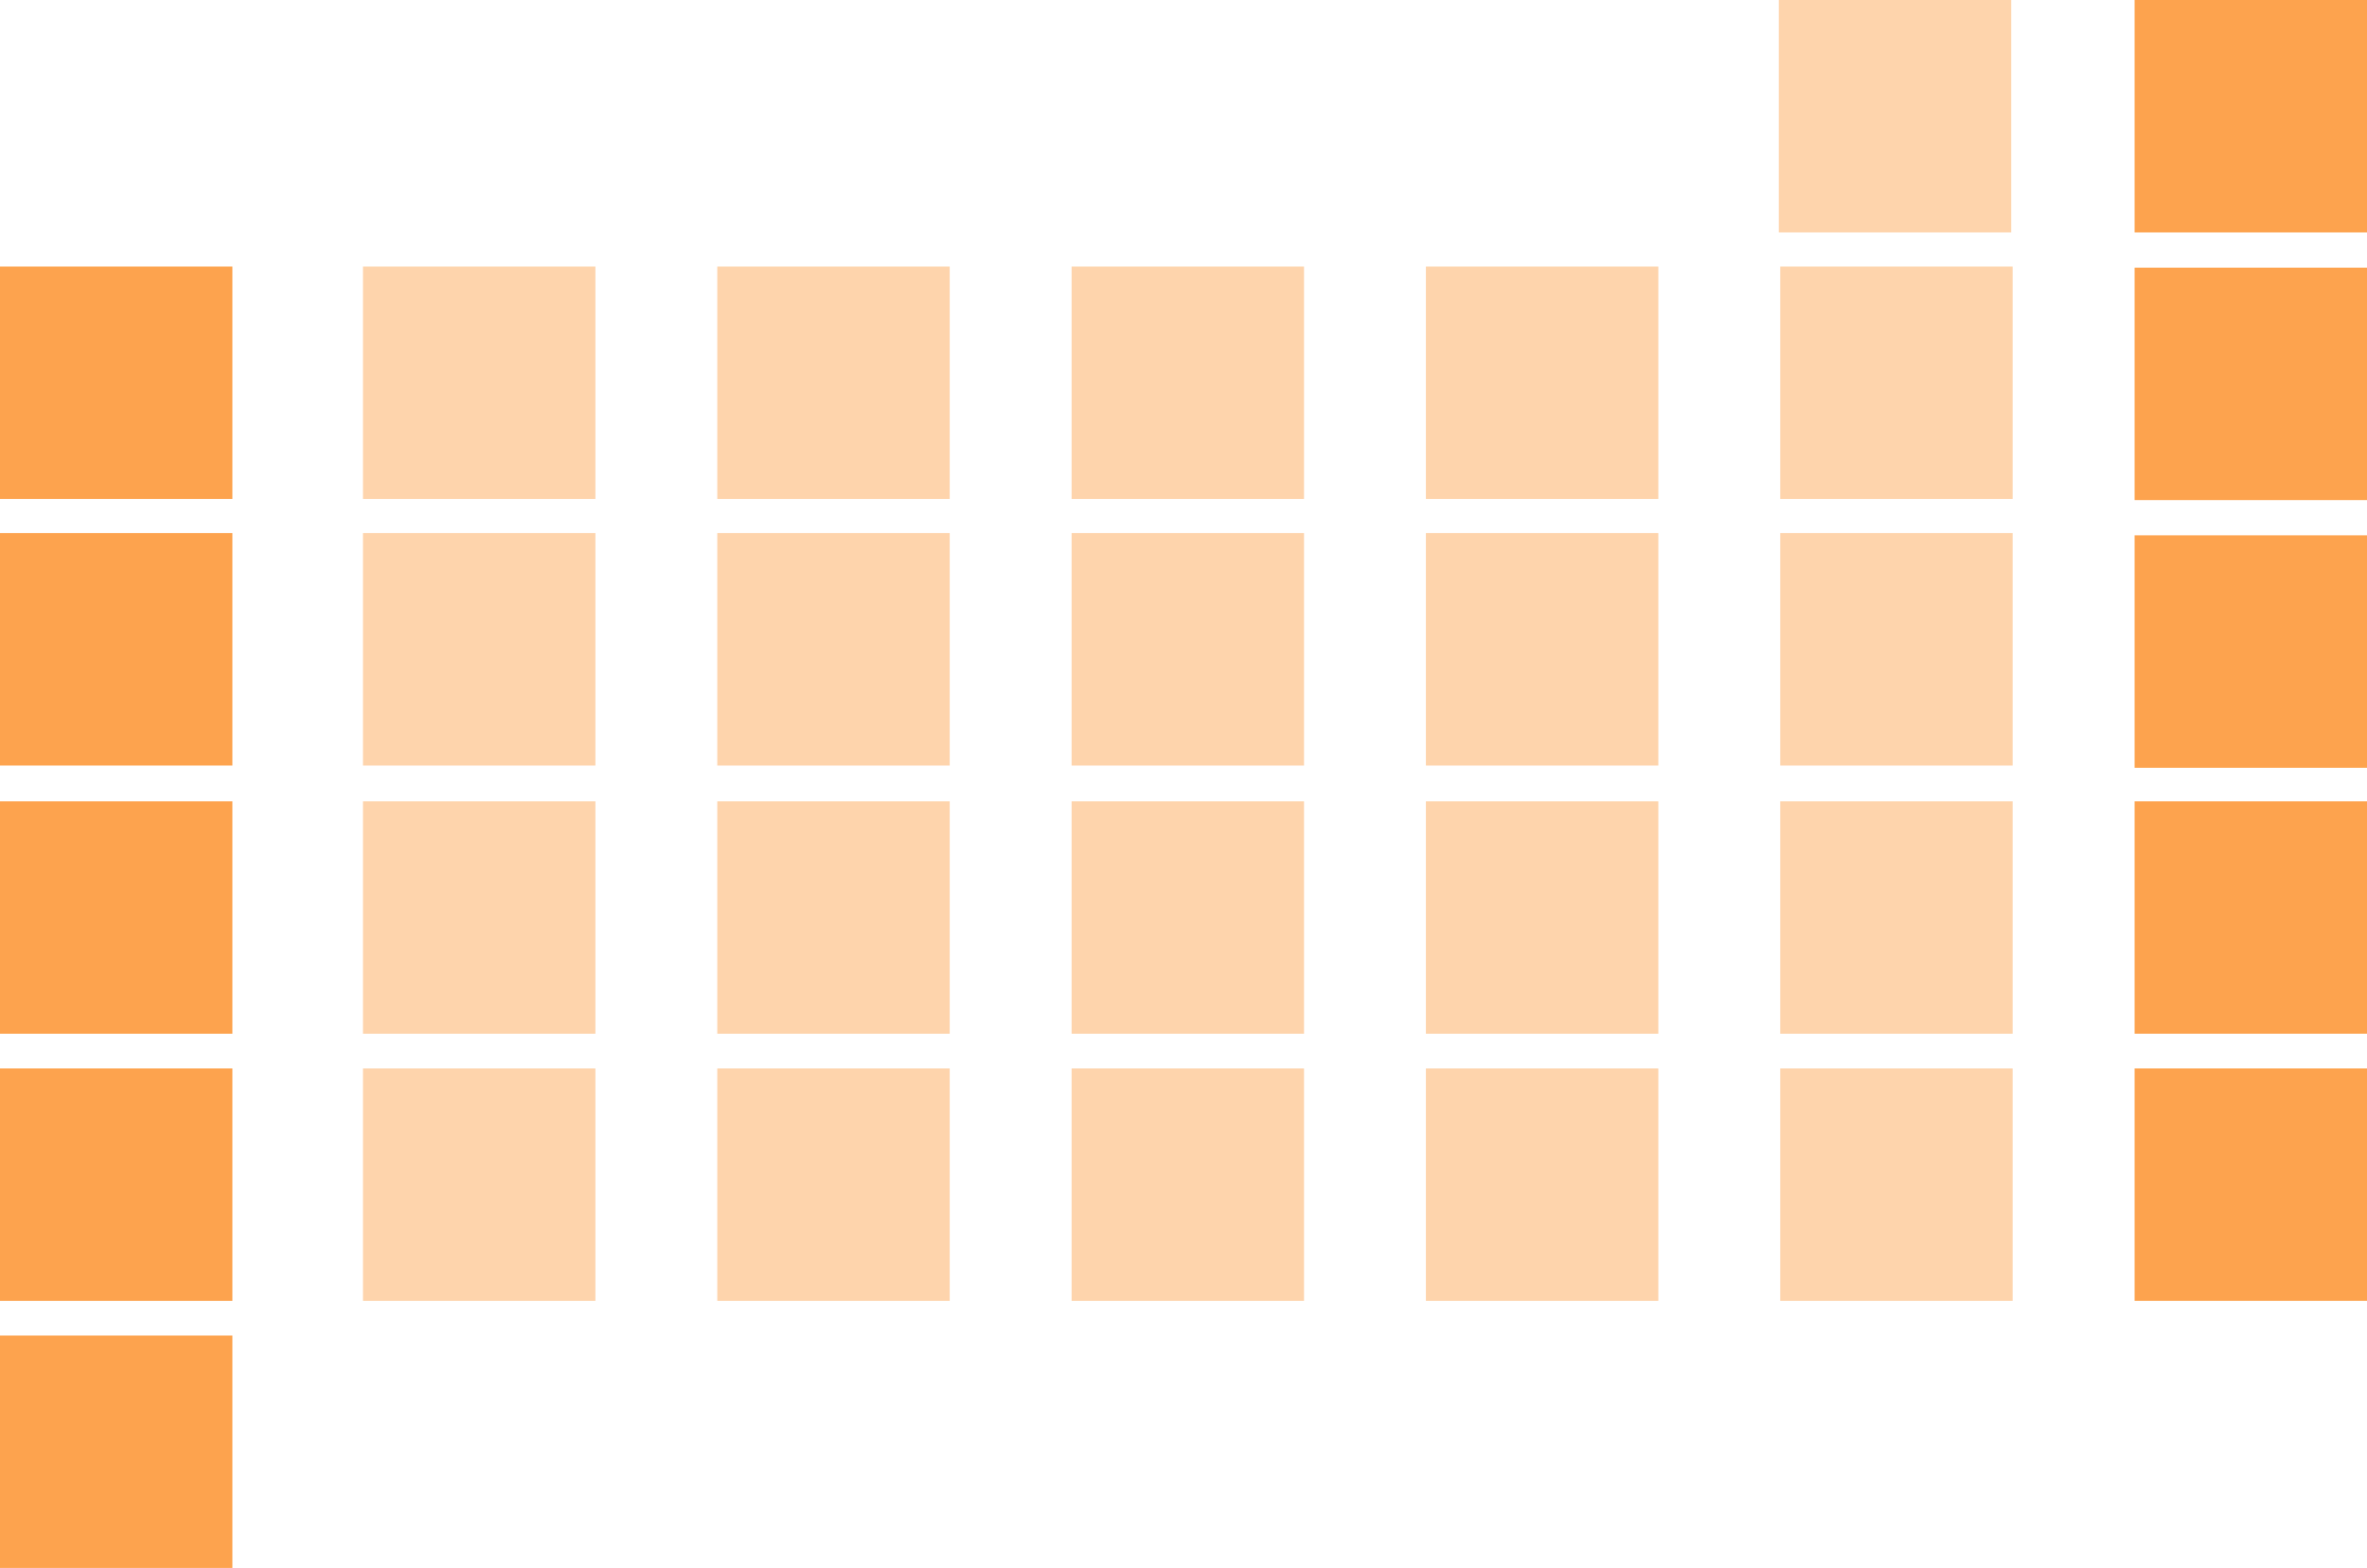 <?xml version="1.0" encoding="UTF-8" standalone="no"?>
<!-- Created with Inkscape (http://www.inkscape.org/) -->

<svg
   xmlns:dc="http://purl.org/dc/elements/1.1/"
   xmlns:cc="http://creativecommons.org/ns#"
   xmlns:rdf="http://www.w3.org/1999/02/22-rdf-syntax-ns#"
   xmlns:svg="http://www.w3.org/2000/svg"
   xmlns="http://www.w3.org/2000/svg"
   xmlns:sodipodi="http://sodipodi.sourceforge.net/DTD/sodipodi-0.dtd"
   xmlns:inkscape="http://www.inkscape.org/namespaces/inkscape"
   width="112.938"
   height="74.808"
   id="svg3895"
   version="1.1"
   inkscape:version="0.48.4 r9939"
   sodipodi:docname="jan.svg">
  <defs
     id="defs3897" />
  <sodipodi:namedview
     id="base"
     pagecolor="#ffffff"
     bordercolor="#666666"
     borderopacity="1.0"
     inkscape:pageopacity="0.0"
     inkscape:pageshadow="2"
     inkscape:zoom="3.959798"
     inkscape:cx="-28.010187"
     inkscape:cy="51.270142"
     inkscape:document-units="px"
     inkscape:current-layer="layer1"
     showgrid="false"
     fit-margin-top="0"
     fit-margin-left="0"
     fit-margin-right="0"
     fit-margin-bottom="0"
     inkscape:window-width="1600"
     inkscape:window-height="875"
     inkscape:window-x="0"
     inkscape:window-y="0"
     inkscape:window-maximized="1" />
  <g
     inkscape:label="Layer 1"
     inkscape:groupmode="layer"
     id="layer1"
     transform="translate(-398.039,-498.422)">
    <rect
       style="fill:#fda34e;fill-opacity:1;stroke:none"
       x="499.887"
       y="523.964"
       width="11.09"
       height="11.091"
       id="rect155" />
    <rect
       style="fill:#fed4ac;fill-opacity:1;stroke:none"
       x="415.358"
       y="523.854"
       width="11.09"
       height="11.091"
       id="rect175" />
    <rect
       style="fill:#fed4ac;fill-opacity:1;stroke:none"
       x="432.264"
       y="523.854"
       width="11.09"
       height="11.091"
       id="rect177" />
    <rect
       style="fill:#fed4ac;fill-opacity:1;stroke:none"
       x="449.17"
       y="523.854"
       width="11.09"
       height="11.091"
       id="rect179" />
    <rect
       style="fill:#fed4ac;fill-opacity:1;stroke:none"
       x="466.075"
       y="523.854"
       width="11.09"
       height="11.091"
       id="rect181" />
    <rect
       style="fill:#fed4ac;fill-opacity:1;stroke:none"
       x="482.981"
       y="523.854"
       width="11.09"
       height="11.091"
       id="rect183" />
    <rect
       style="fill:#fda34e;fill-opacity:1;stroke:none"
       x="398.039"
       y="523.854"
       width="11.09"
       height="11.091"
       id="rect189" />
    <rect
       style="fill:#fda34e;fill-opacity:1;stroke:none"
       x="499.887"
       y="536.653"
       width="11.09"
       height="11.089"
       id="rect157" />
    <rect
       style="fill:#fed4ac;fill-opacity:1;stroke:none"
       x="415.358"
       y="536.653"
       width="11.09"
       height="11.09"
       id="rect185" />
    <rect
       style="fill:#fda34e;fill-opacity:1;stroke:none"
       x="398.039"
       y="536.653"
       width="11.09"
       height="11.09"
       id="rect191" />
    <rect
       style="fill:#fed4ac;fill-opacity:1;stroke:none"
       x="432.264"
       y="536.653"
       width="11.09"
       height="11.09"
       id="rect193" />
    <rect
       style="fill:#fed4ac;fill-opacity:1;stroke:none"
       x="449.17"
       y="536.653"
       width="11.09"
       height="11.09"
       id="rect195" />
    <rect
       style="fill:#fed4ac;fill-opacity:1;stroke:none"
       x="466.075"
       y="536.653"
       width="11.09"
       height="11.09"
       id="rect197" />
    <rect
       style="fill:#fed4ac;fill-opacity:1;stroke:none"
       x="482.981"
       y="536.653"
       width="11.09"
       height="11.09"
       id="rect199" />
    <rect
       style="fill:#fda34e;fill-opacity:1;stroke:none"
       x="499.887"
       y="511.193"
       width="11.09"
       height="11.09"
       id="rect153" />
    <rect
       style="fill:#fed4ac;fill-opacity:1;stroke:none"
       x="415.358"
       y="511.138"
       width="11.09"
       height="11.09"
       id="rect165" />
    <rect
       style="fill:#fed4ac;fill-opacity:1;stroke:none"
       x="432.264"
       y="511.138"
       width="11.09"
       height="11.09"
       id="rect167" />
    <rect
       style="fill:#fed4ac;fill-opacity:1;stroke:none"
       x="449.17"
       y="511.138"
       width="11.09"
       height="11.09"
       id="rect169" />
    <rect
       style="fill:#fed4ac;fill-opacity:1;stroke:none"
       x="466.075"
       y="511.138"
       width="11.09"
       height="11.09"
       id="rect171" />
    <rect
       style="fill:#fed4ac;fill-opacity:1;stroke:none"
       x="482.981"
       y="511.138"
       width="11.09"
       height="11.09"
       id="rect173" />
    <rect
       style="fill:#fda34e;fill-opacity:1;stroke:none"
       x="398.039"
       y="511.138"
       width="11.09"
       height="11.09"
       id="rect187" />
    <rect
       style="fill:#fda34e;fill-opacity:1;stroke:none"
       x="499.887"
       y="498.422"
       width="11.09"
       height="11.09"
       id="rect151" />
    <rect
       style="fill:#fed4ac;fill-opacity:1;stroke:none"
       x="482.911"
       y="498.422"
       width="11.09"
       height="11.09"
       id="rect205" />
    <rect
       style="fill:#fda34e;fill-opacity:1;stroke:none"
       x="499.887"
       y="549.397"
       width="11.09"
       height="11.089"
       id="rect157-2" />
    <rect
       style="fill:#fed4ac;fill-opacity:1;stroke:none"
       x="415.358"
       y="549.397"
       width="11.09"
       height="11.09"
       id="rect185-1" />
    <rect
       style="fill:#fda34e;fill-opacity:1;stroke:none"
       x="398.039"
       y="549.397"
       width="11.09"
       height="11.09"
       id="rect191-7" />
    <rect
       style="fill:#fed4ac;fill-opacity:1;stroke:none"
       x="432.264"
       y="549.397"
       width="11.09"
       height="11.09"
       id="rect193-7" />
    <rect
       style="fill:#fed4ac;fill-opacity:1;stroke:none"
       x="449.17"
       y="549.397"
       width="11.09"
       height="11.09"
       id="rect195-2" />
    <rect
       style="fill:#fed4ac;fill-opacity:1;stroke:none"
       x="466.075"
       y="549.397"
       width="11.09"
       height="11.09"
       id="rect197-4" />
    <rect
       style="fill:#fed4ac;fill-opacity:1;stroke:none"
       x="482.981"
       y="549.397"
       width="11.09"
       height="11.09"
       id="rect199-8" />
    <rect
       style="fill:#fda34e;fill-opacity:1;stroke:none"
       x="398.039"
       y="562.141"
       width="11.09"
       height="11.09"
       id="rect191-7-2" />
  </g>
</svg>
